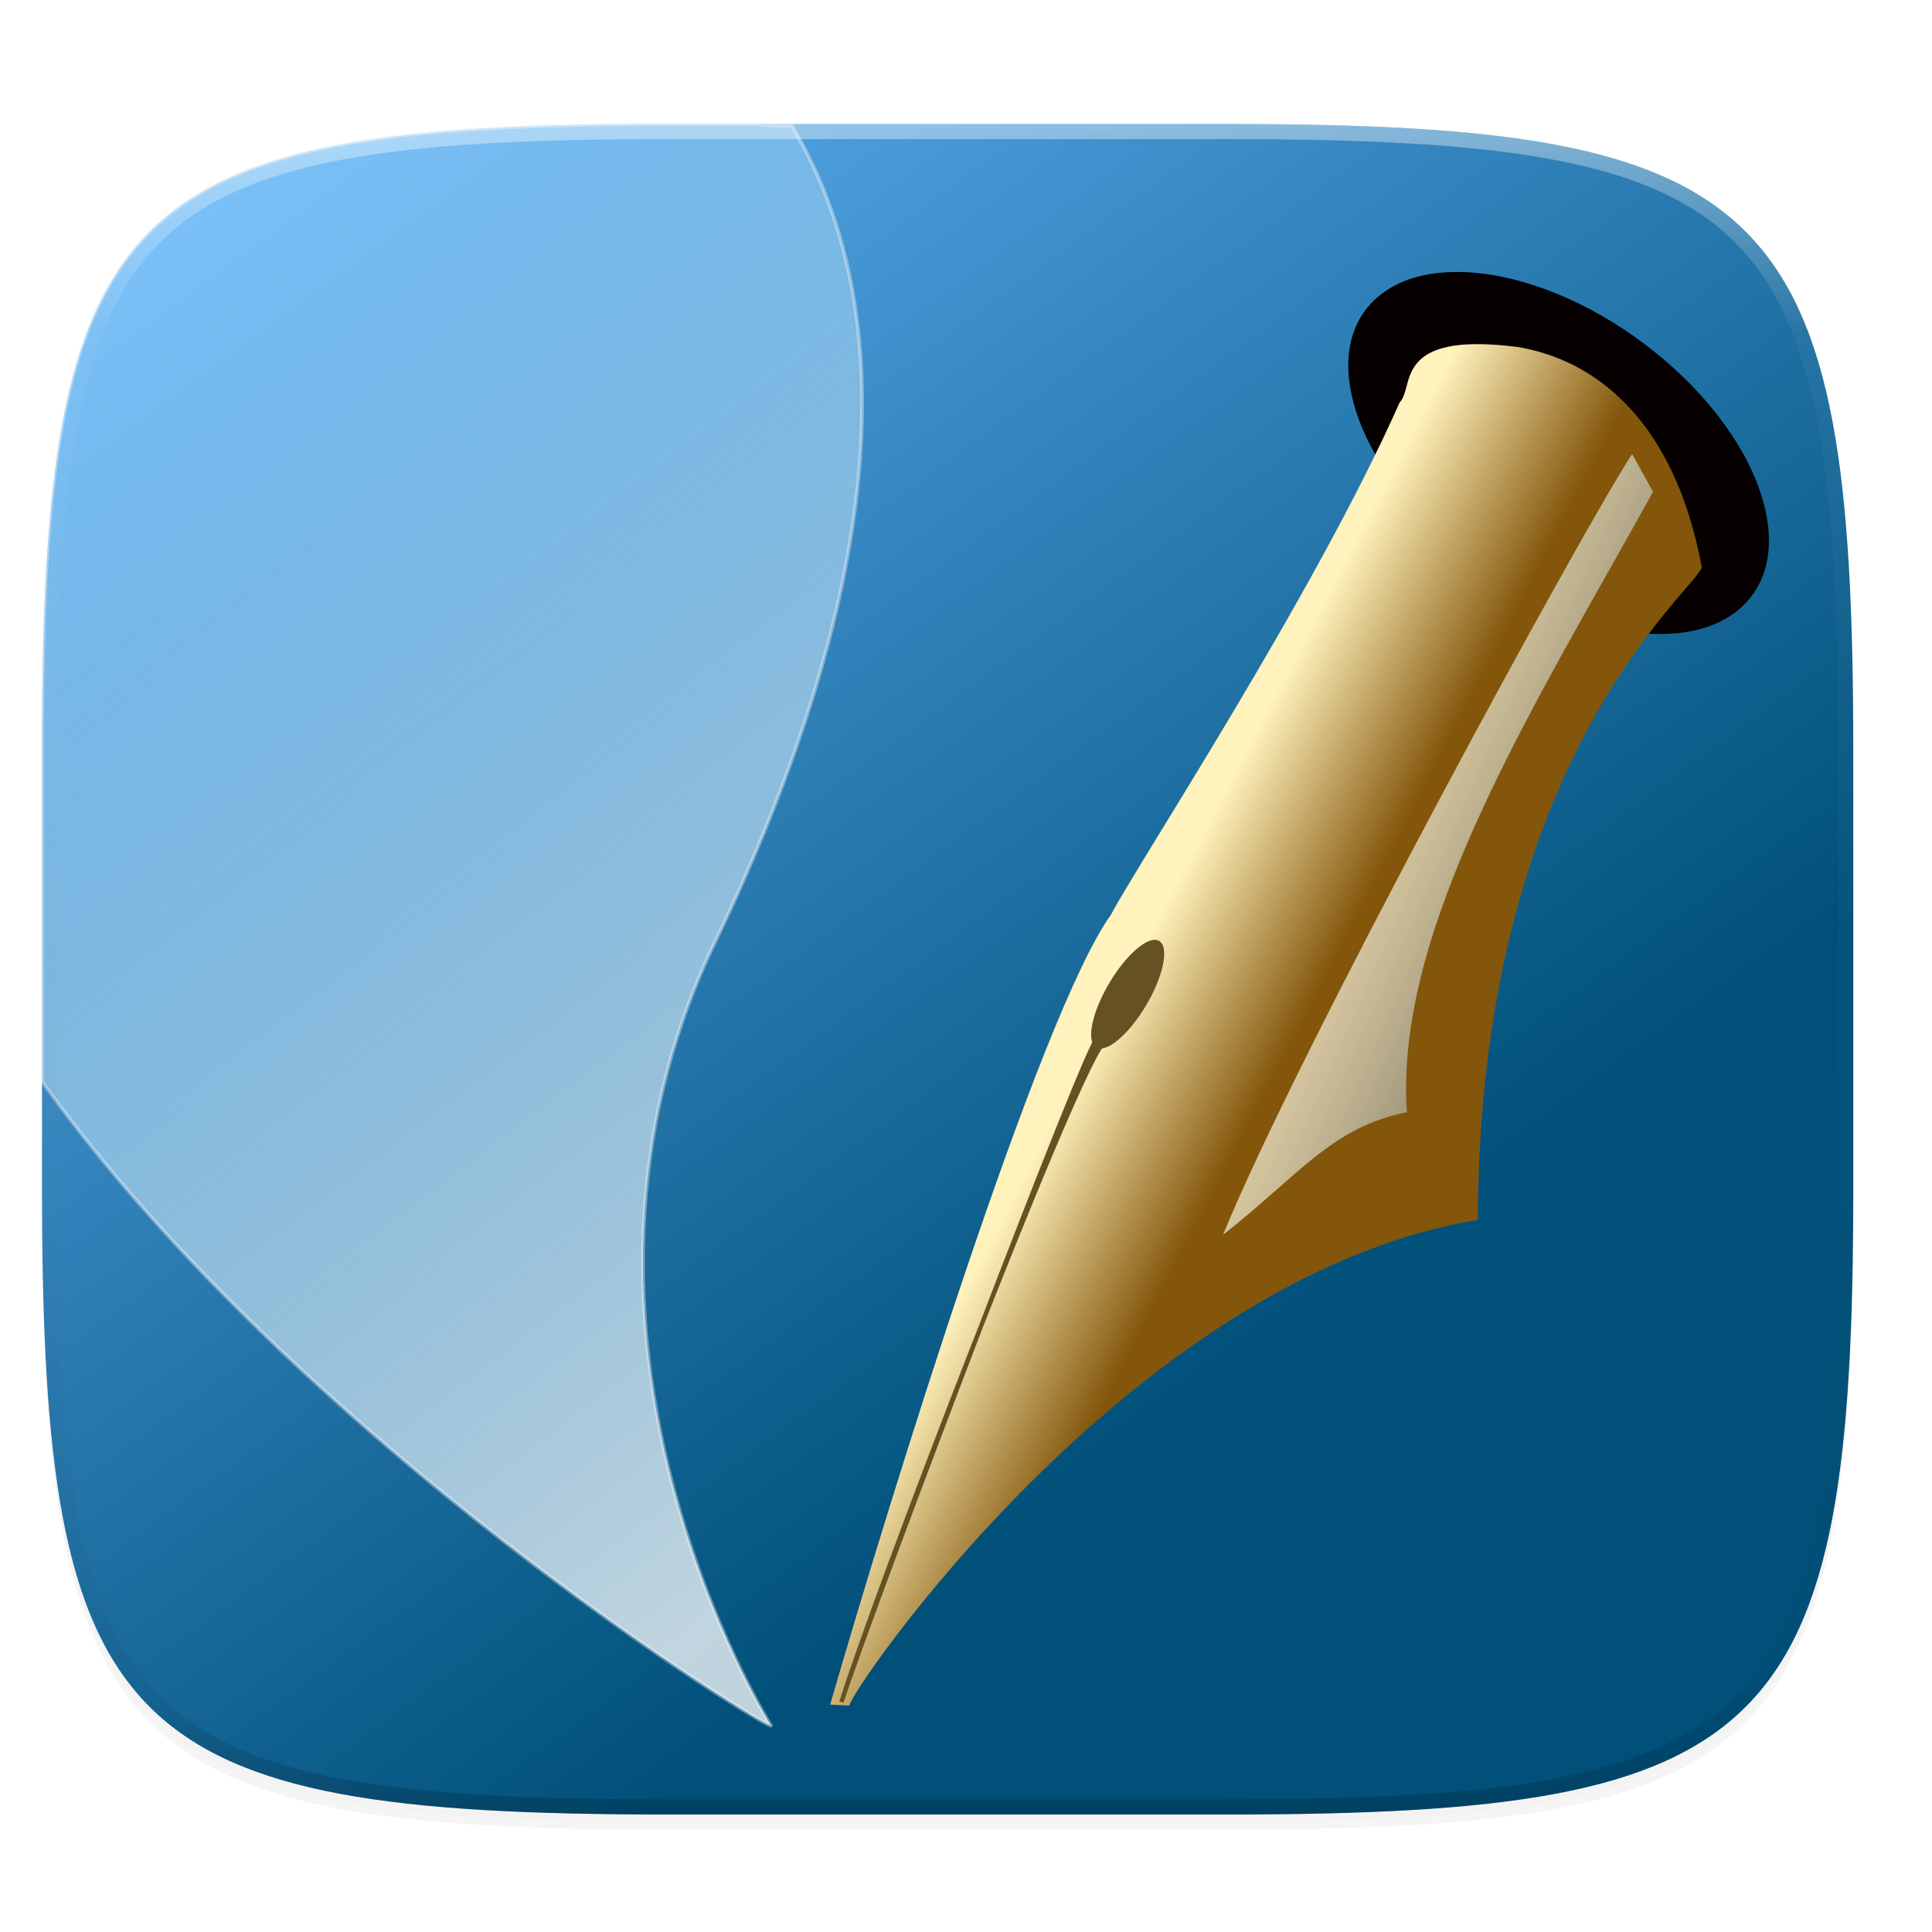<svg xmlns="http://www.w3.org/2000/svg" xmlns:xlink="http://www.w3.org/1999/xlink" width="256" height="256" version="1.0" style="enable-background:new">
 <defs>
  <filter style="color-interpolation-filters:sRGB" id="filter925" width="1.046" height="1.05" x="-.02" y="-.03">
   <feGaussianBlur stdDeviation="2.32"/>
  </filter>
  <filter style="color-interpolation-filters:sRGB" id="filter931" width="1.023" height="1.025" x="-.01" y="-.01">
   <feGaussianBlur stdDeviation="1.16"/>
  </filter>
  <linearGradient id="linearGradient1108" x1="296" x2="296" y1="-212" y2="236" gradientUnits="userSpaceOnUse" xlink:href="#linearGradient1013"/>
  <linearGradient id="linearGradient1013">
   <stop offset="0" style="stop-color:#ffffff"/>
   <stop style="stop-color:#ffffff;stop-opacity:0.098" offset=".125"/>
   <stop style="stop-color:#000000;stop-opacity:0.098" offset=".925"/>
   <stop offset="1" style="stop-color:#000000;stop-opacity:0.498"/>
  </linearGradient>
  <clipPath id="clipPath1082-3" clipPathUnits="userSpaceOnUse">
   <path d="M 361.938,-212 C 507.235,-212 528,-191.287 528,-46.125 V 70.125 C 528,215.286 507.235,236 361.938,236 H 214.062 C 68.765,236 48,215.286 48,70.125 V -46.125 C 48,-191.287 68.765,-212 214.062,-212 Z" style="fill:#8c59d9"/>
  </clipPath>
  <linearGradient id="linearGradient619">
   <stop style="stop-color:#66b8ff" offset="0"/>
   <stop style="stop-color:#00507a" offset="1"/>
  </linearGradient>
  <linearGradient id="linearGradient624">
   <stop style="stop-color:#b9e5ff;stop-opacity:0.42" offset="0"/>
   <stop style="stop-color:#ffffff" offset="1"/>
  </linearGradient>
  <linearGradient id="linearGradient578">
   <stop style="stop-color:#fff2bc" offset="0"/>
   <stop style="stop-color:#83560b" offset="1"/>
  </linearGradient>
  <linearGradient id="linearGradient593">
   <stop style="stop-color:#fff9db;stop-opacity:0.732" offset="0"/>
   <stop style="stop-color:#2c2c2c" offset="1"/>
  </linearGradient>
  <linearGradient id="linearGradient906" x1="13.568" x2="146.568" y1="56.864" y2="238.432" gradientUnits="userSpaceOnUse" xlink:href="#linearGradient619"/>
  <linearGradient id="linearGradient623-3" x1="273.636" x2="411.624" y1="74.198" y2="425.916" gradientTransform="matrix(0.272,0,0,0.529,-16.857,-11.314)" gradientUnits="userSpaceOnUse" xlink:href="#linearGradient624"/>
  <linearGradient id="linearGradient581-2-9" x1="596.057" x2="656.456" y1="231.006" y2="279.761" gradientTransform="matrix(0.264,0,0,0.409,2.116,59.699)" gradientUnits="userSpaceOnUse" xlink:href="#linearGradient578"/>
  <linearGradient id="linearGradient590-2-0" x1="779.717" x2="908.448" y1="160.625" y2="264.661" gradientTransform="matrix(0.244,0,0,0.443,2.116,59.699)" gradientUnits="userSpaceOnUse" xlink:href="#linearGradient593"/>
 </defs>
 <g transform="translate(0,-44)">
  <g>
   <g>
    <path d="m 162.537,62.432 c 72.649,0 83.031,10.357 83.031,82.937 v 58.125 c 0,72.581 -10.383,82.938 -83.031,82.938 h -73.938 c -72.649,0 -83.031,-10.357 -83.031,-82.938 v -58.125 c 0,-72.581 10.383,-82.937 83.031,-82.937 z" style="opacity:0.2;filter:url(#filter925)"/>
    <path style="opacity:0.1;filter:url(#filter931)" d="m 162.537,61.432 c 72.649,0 83.031,10.357 83.031,82.937 v 58.125 c 0,72.581 -10.383,82.938 -83.031,82.938 h -73.938 c -72.649,0 -83.031,-10.357 -83.031,-82.938 v -58.125 c 0,-72.581 10.383,-82.937 83.031,-82.937 z"/>
   </g>
   <g>
    <path style="fill:url(#linearGradient906)" d="m 162.537,60.432 c 72.649,0 83.031,10.357 83.031,82.937 v 58.125 c 0,72.581 -10.383,82.938 -83.031,82.938 h -73.938 c -72.649,0 -83.031,-10.357 -83.031,-82.938 v -58.125 c 0,-72.581 10.383,-82.937 83.031,-82.937 z"/>
    <path style="fill:url(#linearGradient623-3);fill-opacity:0.75;fill-rule:evenodd;stroke:#f6f7f7;stroke-width:0.371pt;stroke-opacity:0.393" d="M 100.193 16.432 L 88.6 16.432 C 79.519 16.432 71.41 16.595 64.174 17.02 C 60.556 17.232 57.154 17.509 53.959 17.865 C 50.764 18.222 47.774 18.657 44.977 19.184 C 42.179 19.71 39.575 20.328 37.15 21.049 C 34.725 21.77 32.48 22.596 30.402 23.537 C 28.325 24.478 26.414 25.536 24.658 26.723 C 22.902 27.91 21.299 29.226 19.84 30.684 C 18.38 32.141 17.063 33.74 15.875 35.494 C 14.687 37.248 13.626 39.157 12.684 41.232 C 11.741 43.308 10.916 45.55 10.193 47.973 C 9.471 50.395 8.853 52.997 8.326 55.791 C 7.799 58.585 7.363 61.572 7.006 64.764 C 6.649 67.956 6.369 71.352 6.156 74.967 C 5.73 82.196 5.568 90.297 5.568 99.369 L 5.568 143.287 C 39.576 190.938 102.503 229.691 102.16 228.639 C 102.16 228.639 69.474 176.906 94.844 124.639 C 115.006 82.623 121.265 43.94 104.865 16.57 C 103.461 16.745 101.832 16.595 100.193 16.432 z" transform="translate(0,44)"/>
    <ellipse style="fill:#060000;fill-rule:evenodd;stroke:#000000;stroke-width:0.231pt" cx="218.068" cy="-53.867" rx="31.545" ry="18.455" transform="matrix(0.765,0.644,-0.737,0.676,0,0)"/>
    <path style="fill:url(#linearGradient581-2-9);fill-rule:evenodd" d="m 112.575,270 c -0.753,-0.703 37.047,-56.749 83.252,-64.359 0.142,-60.414 27.92,-82.637 29.678,-86.42 -3.713,-20.07 -14.613,-27.65 -24.451,-29.247 -16.675,-2.125 -13.546,5.356 -15.594,7.348 -11.284,25.481 -34.915,61.453 -38.251,67.885 -9.385,13.005 -29.26,77.189 -37.209,104.665 z"/>
    <ellipse style="fill:#665123;fill-rule:evenodd" cx="218.888" cy="63.051" rx="2.856" ry="8.195" transform="matrix(0.831,0.556,-0.515,0.857,0,0)"/>
    <path style="fill:#665123;fill-rule:evenodd;stroke:#665123;stroke-width:0.572" d="m 146.042,182.367 -0.74,-0.556 c -0.851,-0.639 -29.4,74.298 -33.806,87.723 4.378,-14.156 30.14,-81.261 34.546,-87.167 z"/>
    <path style="fill:url(#linearGradient590-2-0);fill-rule:evenodd" d="m 162.057,207.624 c 10.023,-7.88 14.441,-14.293 24.365,-16.248 -1.714,-24.639 17.223,-54.392 32.617,-82.213 l -2.772,-5.002 c -6.368,9.645 -44.211,78.942 -54.21,103.463 z"/>
   </g>
   <g>
    <path d="m 361.938,-212 c 145.297,0 166.062,20.713 166.062,165.875 v 116.25 c 0,145.161 -20.765,165.875 -166.062,165.875 h -147.875 c -145.297,0 -166.062,-20.714 -166.062,-165.875 v -116.25 c 0,-145.162 20.765,-165.875 166.062,-165.875 z" clip-path="url(#clipPath1082-3)" transform="matrix(0.5,0,0,0.5,-18.432,166.432)" style="opacity:0.4;fill:none;stroke:url(#linearGradient1108);stroke-width:8;stroke-linecap:round;stroke-linejoin:round"/>
   </g>
  </g>
 </g>
</svg>
